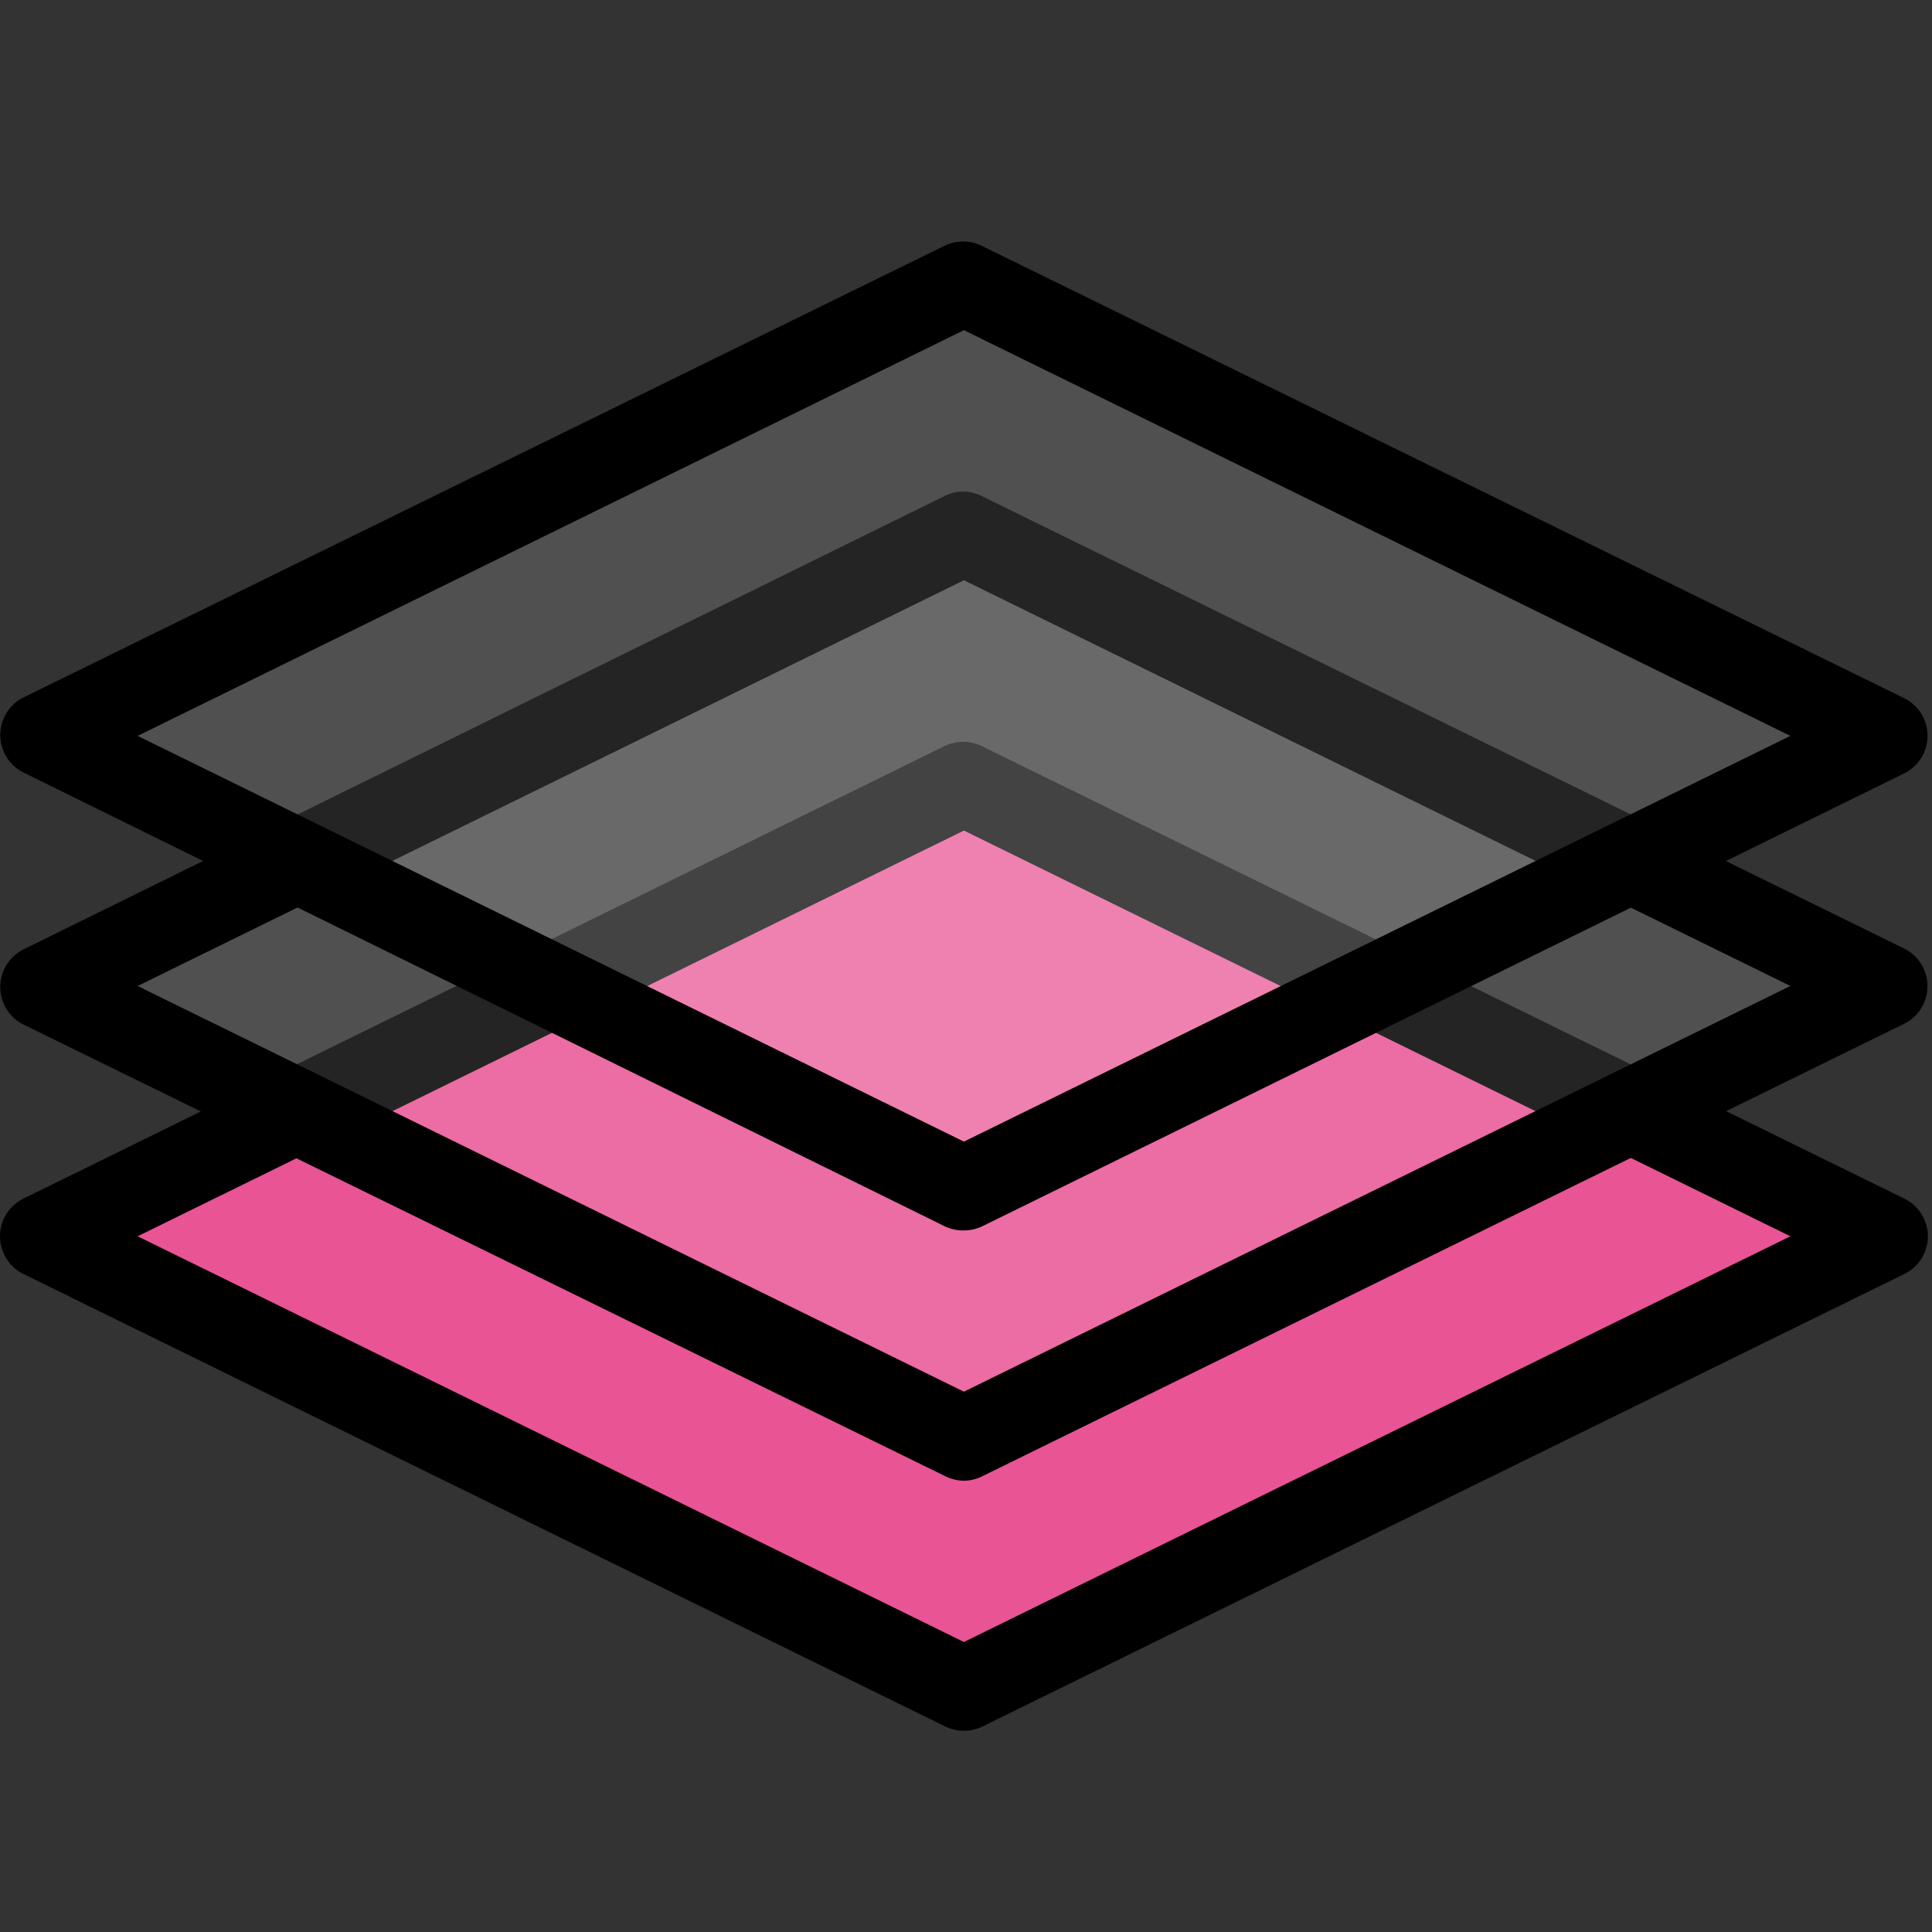 <svg fill="none" viewBox="0 0 48 48" xmlns="http://www.w3.org/2000/svg"><rect x="0" y="0" width="48" height="48" fill="#333333" stroke="none"/><path d="m46.847 30.715-22.9 11.241-22.9-11.24 22.9-11.242z" fill="#e95495"/><path d="M23.948 43c-.16 0-.316-.035-.46-.104L.589 31.655a1.044 1.044 0 0 1 0-1.879l22.88-11.241a1.065 1.065 0 0 1 .918 0l22.92 11.241a1.043 1.043 0 0 1 0 1.879l-22.9 11.24c-.142.07-.3.105-.458.105zM3.42 30.715l20.528 10.08 20.534-10.08-20.534-10.08z" fill="#000"/><path d="m46.847 24.496-22.9 11.242-22.9-11.242 22.9-11.24z" fill="#fff" opacity=".144"/><path d="M23.948 36.788a1.064 1.064 0 0 1-.46-.111l-22.9-11.22a1.044 1.044 0 0 1 0-1.872l22.88-11.262a1.016 1.016 0 0 1 .918 0l22.92 11.241a1.044 1.044 0 0 1 0 1.872l-22.9 11.24c-.142.072-.299.11-.458.112zM3.42 24.497l20.528 10.079 20.534-10.08-20.534-10.08z" fill="#000"/><path d="m46.847 18.285-22.9 11.24-22.9-11.24 22.9-11.242z" fill="#fff" opacity=".144"/><path d="M23.948 30.57a1.057 1.057 0 0 1-.48-.105L.588 19.195a1.043 1.043 0 0 1 0-1.87l22.88-11.22a1.064 1.064 0 0 1 .918 0l22.92 11.24a1.043 1.043 0 0 1 0 1.872l-22.9 11.248c-.143.069-.3.104-.458.104zM3.42 18.283l20.528 10.08 20.534-10.08-20.534-10.08z" fill="#000"/></svg>